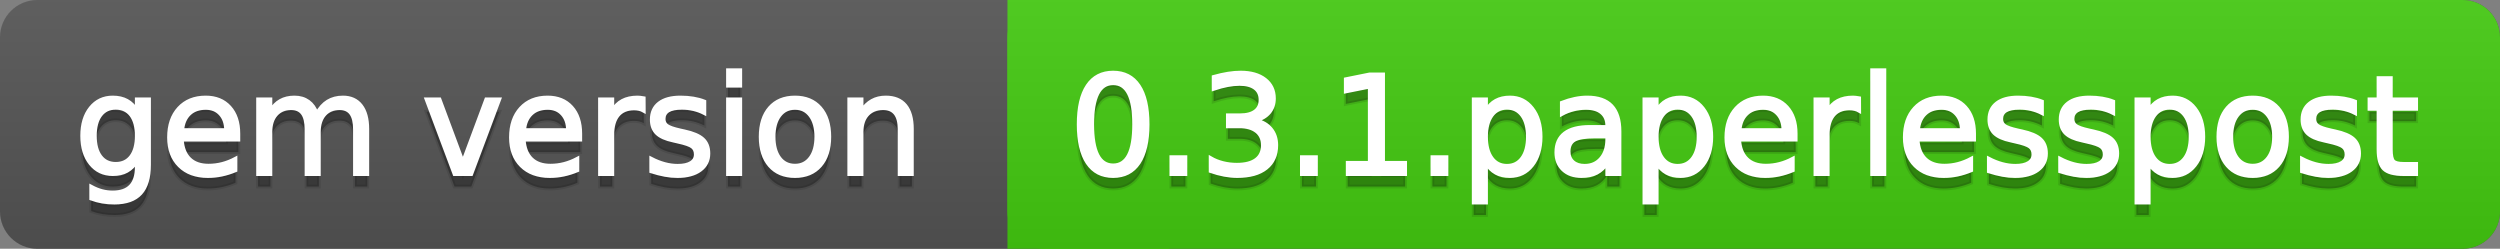 <svg
  width="201"
  height="20"
  xmlns="http://www.w3.org/2000/svg">
  <rect width="100%" height="100%" fill="#808080" stroke="none"/>
  <defs>
    <linearGradient
      id="a"
      x1="0"
      y1="0"
      x2="0"
      y2="1"
      gradientUnits="userSpaceOnUse"
      gradientTransform="matrix(201 0 0 20 -0 0)">
      <stop
        offset="0"
        stop-color="#bbbbbb"
        stop-opacity="0.1"/>
      <stop
        offset="1"
        stop-color="#000000"
        stop-opacity="0.1"/>
    </linearGradient>
  </defs>
  <path
    fill="#555555"
    stroke="none"
    d="M 3 0 L 198 0 C 199.657 0 201 1.343 201 3 L 201 17 C 201 18.657 199.657 20 198 20 L 3 20 C 1.343 20 0 18.657 0 17 L 0 3 C -0 1.343 1.343 0 3 0 Z"/>
  <path
    fill="#44cc11"
    stroke="none"
    d="M 84 0 L 198 0 C 199.657 0 201 1.343 201 3 L 201 17 C 201 18.657 199.657 20 198 20 L 84 20 C 82.343 20 81 18.657 81 17 L 81 3 C 81 1.343 82.343 0 84 0 Z"/>
  <path
    fill="#44cc11"
    stroke="none"
    d="M 81 0 L 94 0 L 94 20 L 81 20 Z"/>
  <path
    fill="url(#a)"
    stroke="none"
    d="M 3 0 L 198 0 C 199.657 0 201 1.343 201 3 L 201 17 C 201 18.657 199.657 20 198 20 L 3 20 C 1.343 20 0 18.657 0 17 L 0 3 C -0 1.343 1.343 0 3 0 Z"/>
  <g>
    <g
      id="tBack">
      <path
        fill="#010101"
        fill-opacity="0.3"
        stroke="#010101"
        stroke-opacity="0.102"
        stroke-width="0.3"
        d="M 10.995 11.922 Q 10.995 10.848 10.552 10.257 Q 10.109 9.667 9.309 9.667 Q 8.514 9.667 8.071 10.257 Q 7.627 10.848 7.627 11.922 Q 7.627 12.991 8.071 13.582 Q 8.514 14.173 9.309 14.173 Q 10.109 14.173 10.552 13.582 Q 10.995 12.991 10.995 11.922 Z M 11.983 14.253 Q 11.983 15.79 11.301 16.539 Q 10.619 17.288 9.212 17.288 Q 8.691 17.288 8.229 17.21 Q 7.767 17.132 7.332 16.971 L 7.332 16.01 Q 7.767 16.246 8.191 16.359 Q 8.616 16.472 9.056 16.472 Q 10.028 16.472 10.512 15.964 Q 10.995 15.457 10.995 14.431 L 10.995 13.942 Q 10.689 14.474 10.211 14.737 Q 9.733 15 9.067 15 Q 7.96 15 7.284 14.157 Q 6.607 13.313 6.607 11.922 Q 6.607 10.526 7.284 9.683 Q 7.96 8.839 9.067 8.839 Q 9.733 8.839 10.211 9.103 Q 10.689 9.366 10.995 9.897 L 10.995 8.984 L 11.983 8.984 L 11.983 14.253 Z M 19.165 11.745 L 19.165 12.229 L 14.621 12.229 Q 14.685 13.249 15.236 13.783 Q 15.786 14.318 16.769 14.318 Q 17.338 14.318 17.873 14.178 Q 18.407 14.039 18.934 13.759 L 18.934 14.694 Q 18.402 14.919 17.843 15.038 Q 17.285 15.156 16.71 15.156 Q 15.271 15.156 14.43 14.318 Q 13.589 13.48 13.589 12.051 Q 13.589 10.574 14.387 9.707 Q 15.185 8.839 16.538 8.839 Q 17.752 8.839 18.458 9.621 Q 19.165 10.402 19.165 11.745 Z M 18.176 11.455 Q 18.166 10.644 17.722 10.161 Q 17.279 9.677 16.549 9.677 Q 15.722 9.677 15.225 10.145 Q 14.728 10.612 14.653 11.46 L 18.176 11.455 Z M 25.47 10.139 Q 25.841 9.473 26.356 9.156 Q 26.872 8.839 27.57 8.839 Q 28.51 8.839 29.021 9.497 Q 29.531 10.155 29.531 11.369 L 29.531 15 L 28.537 15 L 28.537 11.401 Q 28.537 10.537 28.231 10.118 Q 27.925 9.699 27.296 9.699 Q 26.528 9.699 26.083 10.209 Q 25.637 10.719 25.637 11.6 L 25.637 15 L 24.643 15 L 24.643 11.401 Q 24.643 10.531 24.337 10.115 Q 24.031 9.699 23.392 9.699 Q 22.634 9.699 22.188 10.212 Q 21.743 10.725 21.743 11.6 L 21.743 15 L 20.749 15 L 20.749 8.984 L 21.743 8.984 L 21.743 9.919 Q 22.081 9.366 22.554 9.103 Q 23.026 8.839 23.676 8.839 Q 24.332 8.839 24.791 9.172 Q 25.25 9.505 25.47 10.139 Z M 34.29 8.984 L 35.337 8.984 L 37.217 14.033 L 39.097 8.984 L 40.144 8.984 L 37.888 15 L 36.545 15 L 34.29 8.984 Z M 46.654 11.745 L 46.654 12.229 L 42.11 12.229 Q 42.174 13.249 42.725 13.783 Q 43.275 14.318 44.258 14.318 Q 44.828 14.318 45.362 14.178 Q 45.896 14.039 46.423 13.759 L 46.423 14.694 Q 45.891 14.919 45.333 15.038 Q 44.774 15.156 44.199 15.156 Q 42.76 15.156 41.919 14.318 Q 41.079 13.48 41.079 12.051 Q 41.079 10.574 41.876 9.707 Q 42.674 8.839 44.027 8.839 Q 45.241 8.839 45.948 9.621 Q 46.654 10.402 46.654 11.745 Z M 45.666 11.455 Q 45.655 10.644 45.212 10.161 Q 44.769 9.677 44.038 9.677 Q 43.211 9.677 42.714 10.145 Q 42.217 10.612 42.142 11.46 L 45.666 11.455 Z M 51.762 9.908 Q 51.595 9.812 51.399 9.766 Q 51.203 9.72 50.967 9.72 Q 50.129 9.72 49.68 10.265 Q 49.232 10.811 49.232 11.831 L 49.232 15 L 48.238 15 L 48.238 8.984 L 49.232 8.984 L 49.232 9.919 Q 49.543 9.371 50.043 9.105 Q 50.542 8.839 51.257 8.839 Q 51.359 8.839 51.482 8.853 Q 51.606 8.866 51.756 8.893 L 51.762 9.908 Z M 56.633 9.162 L 56.633 10.096 Q 56.214 9.881 55.763 9.774 Q 55.312 9.667 54.829 9.667 Q 54.093 9.667 53.725 9.892 Q 53.357 10.118 53.357 10.569 Q 53.357 10.913 53.62 11.109 Q 53.883 11.305 54.678 11.482 L 55.017 11.557 Q 56.069 11.783 56.512 12.194 Q 56.956 12.604 56.956 13.34 Q 56.956 14.178 56.292 14.667 Q 55.629 15.156 54.469 15.156 Q 53.985 15.156 53.462 15.062 Q 52.938 14.968 52.358 14.78 L 52.358 13.759 Q 52.906 14.044 53.438 14.186 Q 53.969 14.329 54.49 14.329 Q 55.188 14.329 55.564 14.09 Q 55.94 13.851 55.94 13.416 Q 55.94 13.013 55.669 12.798 Q 55.398 12.583 54.479 12.384 L 54.136 12.304 Q 53.217 12.11 52.809 11.71 Q 52.401 11.31 52.401 10.612 Q 52.401 9.763 53.002 9.301 Q 53.604 8.839 54.71 8.839 Q 55.258 8.839 55.742 8.92 Q 56.225 9 56.633 9.162 Z M 58.529 8.984 L 59.518 8.984 L 59.518 15 L 58.529 15 L 58.529 8.984 Z M 58.529 6.643 L 59.518 6.643 L 59.518 7.894 L 58.529 7.894 L 58.529 6.643 Z M 63.917 9.677 Q 63.122 9.677 62.66 10.298 Q 62.198 10.918 62.198 11.998 Q 62.198 13.077 62.657 13.698 Q 63.116 14.318 63.917 14.318 Q 64.706 14.318 65.168 13.695 Q 65.63 13.072 65.63 11.998 Q 65.63 10.929 65.168 10.303 Q 64.706 9.677 63.917 9.677 Z M 63.917 8.839 Q 65.206 8.839 65.941 9.677 Q 66.677 10.515 66.677 11.998 Q 66.677 13.475 65.941 14.315 Q 65.206 15.156 63.917 15.156 Q 62.622 15.156 61.889 14.315 Q 61.156 13.475 61.156 11.998 Q 61.156 10.515 61.889 9.677 Q 62.622 8.839 63.917 8.839 Z M 73.316 11.369 L 73.316 15 L 72.328 15 L 72.328 11.401 Q 72.328 10.547 71.995 10.123 Q 71.662 9.699 70.996 9.699 Q 70.195 9.699 69.733 10.209 Q 69.271 10.719 69.271 11.6 L 69.271 15 L 68.278 15 L 68.278 8.984 L 69.271 8.984 L 69.271 9.919 Q 69.626 9.376 70.107 9.108 Q 70.587 8.839 71.216 8.839 Q 72.252 8.839 72.784 9.481 Q 73.316 10.123 73.316 11.369 Z"/>
    </g>
    <g
      id="tText">
      <path
        fill="#ffffff"
        stroke="#ffffff"
        stroke-width="0.3"
        d="M 10.995 10.922 Q 10.995 9.848 10.552 9.257 Q 10.109 8.667 9.309 8.667 Q 8.514 8.667 8.071 9.257 Q 7.627 9.848 7.627 10.922 Q 7.627 11.991 8.071 12.582 Q 8.514 13.173 9.309 13.173 Q 10.109 13.173 10.552 12.582 Q 10.995 11.991 10.995 10.922 Z M 11.983 13.253 Q 11.983 14.79 11.301 15.539 Q 10.619 16.288 9.212 16.288 Q 8.691 16.288 8.229 16.21 Q 7.767 16.132 7.332 15.971 L 7.332 15.01 Q 7.767 15.246 8.191 15.359 Q 8.616 15.472 9.056 15.472 Q 10.028 15.472 10.512 14.964 Q 10.995 14.457 10.995 13.431 L 10.995 12.942 Q 10.689 13.474 10.211 13.737 Q 9.733 14 9.067 14 Q 7.96 14 7.284 13.157 Q 6.607 12.313 6.607 10.922 Q 6.607 9.526 7.284 8.683 Q 7.96 7.839 9.067 7.839 Q 9.733 7.839 10.211 8.103 Q 10.689 8.366 10.995 8.897 L 10.995 7.984 L 11.983 7.984 L 11.983 13.253 Z M 19.165 10.745 L 19.165 11.229 L 14.621 11.229 Q 14.685 12.249 15.236 12.783 Q 15.786 13.318 16.769 13.318 Q 17.338 13.318 17.873 13.178 Q 18.407 13.039 18.934 12.759 L 18.934 13.694 Q 18.402 13.919 17.843 14.038 Q 17.285 14.156 16.71 14.156 Q 15.271 14.156 14.43 13.318 Q 13.589 12.48 13.589 11.051 Q 13.589 9.574 14.387 8.707 Q 15.185 7.839 16.538 7.839 Q 17.752 7.839 18.458 8.621 Q 19.165 9.402 19.165 10.745 Z M 18.176 10.455 Q 18.166 9.644 17.722 9.161 Q 17.279 8.677 16.549 8.677 Q 15.722 8.677 15.225 9.145 Q 14.728 9.612 14.653 10.46 L 18.176 10.455 Z M 25.47 9.139 Q 25.841 8.473 26.356 8.156 Q 26.872 7.839 27.57 7.839 Q 28.51 7.839 29.021 8.497 Q 29.531 9.155 29.531 10.369 L 29.531 14 L 28.537 14 L 28.537 10.401 Q 28.537 9.537 28.231 9.118 Q 27.925 8.699 27.296 8.699 Q 26.528 8.699 26.083 9.209 Q 25.637 9.719 25.637 10.6 L 25.637 14 L 24.643 14 L 24.643 10.401 Q 24.643 9.531 24.337 9.115 Q 24.031 8.699 23.392 8.699 Q 22.634 8.699 22.188 9.212 Q 21.743 9.725 21.743 10.6 L 21.743 14 L 20.749 14 L 20.749 7.984 L 21.743 7.984 L 21.743 8.919 Q 22.081 8.366 22.554 8.103 Q 23.026 7.839 23.676 7.839 Q 24.332 7.839 24.791 8.172 Q 25.25 8.505 25.47 9.139 Z M 34.29 7.984 L 35.337 7.984 L 37.217 13.033 L 39.097 7.984 L 40.144 7.984 L 37.888 14 L 36.545 14 L 34.29 7.984 Z M 46.654 10.745 L 46.654 11.229 L 42.11 11.229 Q 42.174 12.249 42.725 12.783 Q 43.275 13.318 44.258 13.318 Q 44.828 13.318 45.362 13.178 Q 45.896 13.039 46.423 12.759 L 46.423 13.694 Q 45.891 13.919 45.333 14.038 Q 44.774 14.156 44.199 14.156 Q 42.76 14.156 41.919 13.318 Q 41.079 12.48 41.079 11.051 Q 41.079 9.574 41.876 8.707 Q 42.674 7.839 44.027 7.839 Q 45.241 7.839 45.948 8.621 Q 46.654 9.402 46.654 10.745 Z M 45.666 10.455 Q 45.655 9.644 45.212 9.161 Q 44.769 8.677 44.038 8.677 Q 43.211 8.677 42.714 9.145 Q 42.217 9.612 42.142 10.46 L 45.666 10.455 Z M 51.762 8.908 Q 51.595 8.812 51.399 8.766 Q 51.203 8.72 50.967 8.72 Q 50.129 8.72 49.68 9.265 Q 49.232 9.811 49.232 10.831 L 49.232 14 L 48.238 14 L 48.238 7.984 L 49.232 7.984 L 49.232 8.919 Q 49.543 8.371 50.043 8.105 Q 50.542 7.839 51.257 7.839 Q 51.359 7.839 51.482 7.853 Q 51.606 7.866 51.756 7.893 L 51.762 8.908 Z M 56.633 8.162 L 56.633 9.096 Q 56.214 8.881 55.763 8.774 Q 55.312 8.667 54.829 8.667 Q 54.093 8.667 53.725 8.892 Q 53.357 9.118 53.357 9.569 Q 53.357 9.913 53.62 10.109 Q 53.883 10.305 54.678 10.482 L 55.017 10.557 Q 56.069 10.783 56.512 11.194 Q 56.956 11.604 56.956 12.34 Q 56.956 13.178 56.292 13.667 Q 55.629 14.156 54.469 14.156 Q 53.985 14.156 53.462 14.062 Q 52.938 13.968 52.358 13.78 L 52.358 12.759 Q 52.906 13.044 53.438 13.186 Q 53.969 13.329 54.49 13.329 Q 55.188 13.329 55.564 13.09 Q 55.94 12.851 55.94 12.416 Q 55.94 12.013 55.669 11.798 Q 55.398 11.583 54.479 11.384 L 54.136 11.304 Q 53.217 11.11 52.809 10.71 Q 52.401 10.31 52.401 9.612 Q 52.401 8.763 53.002 8.301 Q 53.604 7.839 54.71 7.839 Q 55.258 7.839 55.742 7.92 Q 56.225 8 56.633 8.162 Z M 58.529 7.984 L 59.518 7.984 L 59.518 14 L 58.529 14 L 58.529 7.984 Z M 58.529 5.643 L 59.518 5.643 L 59.518 6.894 L 58.529 6.894 L 58.529 5.643 Z M 63.917 8.677 Q 63.122 8.677 62.66 9.298 Q 62.198 9.918 62.198 10.998 Q 62.198 12.077 62.657 12.698 Q 63.116 13.318 63.917 13.318 Q 64.706 13.318 65.168 12.695 Q 65.63 12.072 65.63 10.998 Q 65.63 9.929 65.168 9.303 Q 64.706 8.677 63.917 8.677 Z M 63.917 7.839 Q 65.206 7.839 65.941 8.677 Q 66.677 9.515 66.677 10.998 Q 66.677 12.475 65.941 13.315 Q 65.206 14.156 63.917 14.156 Q 62.622 14.156 61.889 13.315 Q 61.156 12.475 61.156 10.998 Q 61.156 9.515 61.889 8.677 Q 62.622 7.839 63.917 7.839 Z M 73.316 10.369 L 73.316 14 L 72.328 14 L 72.328 10.401 Q 72.328 9.547 71.995 9.123 Q 71.662 8.699 70.996 8.699 Q 70.195 8.699 69.733 9.209 Q 69.271 9.719 69.271 10.6 L 69.271 14 L 68.278 14 L 68.278 7.984 L 69.271 7.984 L 69.271 8.919 Q 69.626 8.376 70.107 8.108 Q 70.587 7.839 71.216 7.839 Q 72.252 7.839 72.784 8.481 Q 73.316 9.123 73.316 10.369 Z"/>
    </g>
  </g>
  <g>
    <g
      id="vBack">
      <path
        fill="#010101"
        fill-opacity="0.3"
        stroke="#010101"
        stroke-opacity="0.102"
        stroke-width="0.3"
        d="M 89.497 7.695 Q 88.659 7.695 88.237 8.52 Q 87.815 9.344 87.815 10.999 Q 87.815 12.647 88.237 13.472 Q 88.659 14.296 89.497 14.296 Q 90.34 14.296 90.761 13.472 Q 91.183 12.647 91.183 10.999 Q 91.183 9.344 90.761 8.52 Q 90.34 7.695 89.497 7.695 Z M 89.497 6.836 Q 90.845 6.836 91.556 7.902 Q 92.268 8.968 92.268 10.999 Q 92.268 13.023 91.556 14.09 Q 90.845 15.156 89.497 15.156 Q 88.148 15.156 87.437 14.09 Q 86.725 13.023 86.725 10.999 Q 86.725 8.968 87.437 7.902 Q 88.148 6.836 89.497 6.836 Z M 94.175 13.636 L 95.308 13.636 L 95.308 15 L 94.175 15 L 94.175 13.636 Z M 100.958 10.676 Q 101.737 10.843 102.175 11.369 Q 102.613 11.896 102.613 12.669 Q 102.613 13.856 101.796 14.506 Q 100.98 15.156 99.476 15.156 Q 98.971 15.156 98.437 15.056 Q 97.902 14.957 97.333 14.758 L 97.333 13.711 Q 97.784 13.974 98.321 14.108 Q 98.858 14.243 99.444 14.243 Q 100.464 14.243 100.999 13.84 Q 101.533 13.437 101.533 12.669 Q 101.533 11.96 101.036 11.56 Q 100.54 11.16 99.653 11.16 L 98.719 11.16 L 98.719 10.268 L 99.696 10.268 Q 100.497 10.268 100.921 9.948 Q 101.345 9.629 101.345 9.027 Q 101.345 8.41 100.907 8.079 Q 100.47 7.749 99.653 7.749 Q 99.208 7.749 98.697 7.846 Q 98.187 7.942 97.575 8.146 L 97.575 7.18 Q 98.192 7.008 98.732 6.922 Q 99.272 6.836 99.75 6.836 Q 100.985 6.836 101.705 7.397 Q 102.425 7.958 102.425 8.915 Q 102.425 9.581 102.043 10.04 Q 101.662 10.499 100.958 10.676 Z M 104.67 13.636 L 105.803 13.636 L 105.803 15 L 104.67 15 L 104.67 13.636 Z M 108.354 14.087 L 110.127 14.087 L 110.127 7.969 L 108.199 8.356 L 108.199 7.368 L 110.116 6.981 L 111.201 6.981 L 111.201 14.087 L 112.974 14.087 L 112.974 15 L 108.354 15 L 108.354 14.087 Z M 115.165 13.636 L 116.298 13.636 L 116.298 15 L 115.165 15 L 115.165 13.636 Z M 119.478 14.098 L 119.478 17.288 L 118.484 17.288 L 118.484 8.984 L 119.478 8.984 L 119.478 9.897 Q 119.79 9.36 120.265 9.1 Q 120.74 8.839 121.401 8.839 Q 122.497 8.839 123.181 9.709 Q 123.866 10.58 123.866 11.998 Q 123.866 13.416 123.181 14.286 Q 122.497 15.156 121.401 15.156 Q 120.74 15.156 120.265 14.895 Q 119.79 14.635 119.478 14.098 Z M 122.84 11.998 Q 122.84 10.907 122.392 10.287 Q 121.943 9.667 121.159 9.667 Q 120.375 9.667 119.927 10.287 Q 119.478 10.907 119.478 11.998 Q 119.478 13.088 119.927 13.708 Q 120.375 14.329 121.159 14.329 Q 121.943 14.329 122.392 13.708 Q 122.84 13.088 122.84 11.998 Z M 128.238 11.976 Q 127.041 11.976 126.579 12.25 Q 126.117 12.524 126.117 13.185 Q 126.117 13.711 126.463 14.02 Q 126.81 14.329 127.406 14.329 Q 128.228 14.329 128.724 13.746 Q 129.221 13.163 129.221 12.196 L 129.221 11.976 L 128.238 11.976 Z M 130.209 11.568 L 130.209 15 L 129.221 15 L 129.221 14.087 Q 128.883 14.635 128.378 14.895 Q 127.873 15.156 127.143 15.156 Q 126.219 15.156 125.674 14.637 Q 125.128 14.119 125.128 13.249 Q 125.128 12.234 125.808 11.718 Q 126.487 11.203 127.835 11.203 L 129.221 11.203 L 129.221 11.106 Q 129.221 10.424 128.773 10.051 Q 128.324 9.677 127.513 9.677 Q 126.998 9.677 126.509 9.801 Q 126.02 9.924 125.569 10.171 L 125.569 9.258 Q 126.111 9.049 126.622 8.944 Q 127.132 8.839 127.615 8.839 Q 128.92 8.839 129.565 9.516 Q 130.209 10.193 130.209 11.568 Z M 133.201 14.098 L 133.201 17.288 L 132.208 17.288 L 132.208 8.984 L 133.201 8.984 L 133.201 9.897 Q 133.513 9.36 133.988 9.1 Q 134.463 8.839 135.124 8.839 Q 136.22 8.839 136.905 9.709 Q 137.589 10.58 137.589 11.998 Q 137.589 13.416 136.905 14.286 Q 136.22 15.156 135.124 15.156 Q 134.463 15.156 133.988 14.895 Q 133.513 14.635 133.201 14.098 Z M 136.563 11.998 Q 136.563 10.907 136.115 10.287 Q 135.667 9.667 134.882 9.667 Q 134.098 9.667 133.65 10.287 Q 133.201 10.907 133.201 11.998 Q 133.201 13.088 133.65 13.708 Q 134.098 14.329 134.882 14.329 Q 135.667 14.329 136.115 13.708 Q 136.563 13.088 136.563 11.998 Z M 144.373 11.745 L 144.373 12.229 L 139.829 12.229 Q 139.894 13.249 140.444 13.783 Q 140.995 14.318 141.978 14.318 Q 142.547 14.318 143.081 14.178 Q 143.616 14.039 144.142 13.759 L 144.142 14.694 Q 143.61 14.919 143.052 15.038 Q 142.493 15.156 141.918 15.156 Q 140.479 15.156 139.638 14.318 Q 138.798 13.48 138.798 12.051 Q 138.798 10.574 139.595 9.707 Q 140.393 8.839 141.747 8.839 Q 142.96 8.839 143.667 9.621 Q 144.373 10.402 144.373 11.745 Z M 143.385 11.455 Q 143.374 10.644 142.931 10.161 Q 142.488 9.677 141.757 9.677 Q 140.93 9.677 140.433 10.145 Q 139.937 10.612 139.861 11.46 L 143.385 11.455 Z M 149.481 9.908 Q 149.314 9.812 149.118 9.766 Q 148.922 9.72 148.686 9.72 Q 147.848 9.72 147.4 10.265 Q 146.951 10.811 146.951 11.831 L 146.951 15 L 145.958 15 L 145.958 8.984 L 146.951 8.984 L 146.951 9.919 Q 147.263 9.371 147.762 9.105 Q 148.262 8.839 148.976 8.839 Q 149.078 8.839 149.202 8.853 Q 149.325 8.866 149.476 8.893 L 149.481 9.908 Z M 150.518 6.643 L 151.506 6.643 L 151.506 15 L 150.518 15 L 150.518 6.643 Z M 158.719 11.745 L 158.719 12.229 L 154.175 12.229 Q 154.24 13.249 154.79 13.783 Q 155.341 14.318 156.324 14.318 Q 156.893 14.318 157.427 14.178 Q 157.962 14.039 158.488 13.759 L 158.488 14.694 Q 157.957 14.919 157.398 15.038 Q 156.839 15.156 156.265 15.156 Q 154.825 15.156 153.985 14.318 Q 153.144 13.48 153.144 12.051 Q 153.144 10.574 153.942 9.707 Q 154.739 8.839 156.093 8.839 Q 157.307 8.839 158.013 9.621 Q 158.719 10.402 158.719 11.745 Z M 157.731 11.455 Q 157.72 10.644 157.277 10.161 Q 156.834 9.677 156.104 9.677 Q 155.276 9.677 154.78 10.145 Q 154.283 10.612 154.208 11.46 L 157.731 11.455 Z M 164.176 9.162 L 164.176 10.096 Q 163.757 9.881 163.306 9.774 Q 162.855 9.667 162.372 9.667 Q 161.636 9.667 161.268 9.892 Q 160.9 10.118 160.9 10.569 Q 160.9 10.913 161.163 11.109 Q 161.426 11.305 162.221 11.482 L 162.56 11.557 Q 163.612 11.783 164.055 12.194 Q 164.499 12.604 164.499 13.34 Q 164.499 14.178 163.835 14.667 Q 163.172 15.156 162.012 15.156 Q 161.528 15.156 161.005 15.062 Q 160.481 14.968 159.901 14.78 L 159.901 13.759 Q 160.449 14.044 160.98 14.186 Q 161.512 14.329 162.033 14.329 Q 162.731 14.329 163.107 14.09 Q 163.483 13.851 163.483 13.416 Q 163.483 13.013 163.212 12.798 Q 162.941 12.583 162.022 12.384 L 161.679 12.304 Q 160.76 12.11 160.352 11.71 Q 159.944 11.31 159.944 10.612 Q 159.944 9.763 160.545 9.301 Q 161.147 8.839 162.253 8.839 Q 162.801 8.839 163.285 8.92 Q 163.768 9 164.176 9.162 Z M 169.907 9.162 L 169.907 10.096 Q 169.488 9.881 169.037 9.774 Q 168.586 9.667 168.103 9.667 Q 167.367 9.667 166.999 9.892 Q 166.631 10.118 166.631 10.569 Q 166.631 10.913 166.894 11.109 Q 167.157 11.305 167.952 11.482 L 168.291 11.557 Q 169.343 11.783 169.786 12.194 Q 170.229 12.604 170.229 13.34 Q 170.229 14.178 169.566 14.667 Q 168.903 15.156 167.743 15.156 Q 167.259 15.156 166.736 15.062 Q 166.212 14.968 165.632 14.78 L 165.632 13.759 Q 166.18 14.044 166.711 14.186 Q 167.243 14.329 167.764 14.329 Q 168.462 14.329 168.838 14.09 Q 169.214 13.851 169.214 13.416 Q 169.214 13.013 168.943 12.798 Q 168.672 12.583 167.753 12.384 L 167.41 12.304 Q 166.491 12.11 166.083 11.71 Q 165.675 11.31 165.675 10.612 Q 165.675 9.763 166.276 9.301 Q 166.878 8.839 167.984 8.839 Q 168.532 8.839 169.016 8.92 Q 169.499 9 169.907 9.162 Z M 172.759 14.098 L 172.759 17.288 L 171.766 17.288 L 171.766 8.984 L 172.759 8.984 L 172.759 9.897 Q 173.071 9.36 173.546 9.1 Q 174.021 8.839 174.682 8.839 Q 175.778 8.839 176.463 9.709 Q 177.147 10.58 177.147 11.998 Q 177.147 13.416 176.463 14.286 Q 175.778 15.156 174.682 15.156 Q 174.021 15.156 173.546 14.895 Q 173.071 14.635 172.759 14.098 Z M 176.122 11.998 Q 176.122 10.907 175.673 10.287 Q 175.225 9.667 174.44 9.667 Q 173.656 9.667 173.208 10.287 Q 172.759 10.907 172.759 11.998 Q 172.759 13.088 173.208 13.708 Q 173.656 14.329 174.44 14.329 Q 175.225 14.329 175.673 13.708 Q 176.122 13.088 176.122 11.998 Z M 181.117 9.677 Q 180.322 9.677 179.86 10.298 Q 179.398 10.918 179.398 11.998 Q 179.398 13.077 179.857 13.698 Q 180.316 14.318 181.117 14.318 Q 181.906 14.318 182.368 13.695 Q 182.83 13.072 182.83 11.998 Q 182.83 10.929 182.368 10.303 Q 181.906 9.677 181.117 9.677 Z M 181.117 8.839 Q 182.406 8.839 183.142 9.677 Q 183.877 10.515 183.877 11.998 Q 183.877 13.475 183.142 14.315 Q 182.406 15.156 181.117 15.156 Q 179.822 15.156 179.089 14.315 Q 178.356 13.475 178.356 11.998 Q 178.356 10.515 179.089 9.677 Q 179.822 8.839 181.117 8.839 Z M 189.351 9.162 L 189.351 10.096 Q 188.932 9.881 188.48 9.774 Q 188.029 9.667 187.546 9.667 Q 186.81 9.667 186.442 9.892 Q 186.074 10.118 186.074 10.569 Q 186.074 10.913 186.337 11.109 Q 186.601 11.305 187.396 11.482 L 187.734 11.557 Q 188.787 11.783 189.23 12.194 Q 189.673 12.604 189.673 13.34 Q 189.673 14.178 189.01 14.667 Q 188.346 15.156 187.186 15.156 Q 186.703 15.156 186.179 15.062 Q 185.655 14.968 185.075 14.78 L 185.075 13.759 Q 185.623 14.044 186.155 14.186 Q 186.687 14.329 187.208 14.329 Q 187.906 14.329 188.282 14.09 Q 188.658 13.851 188.658 13.416 Q 188.658 13.013 188.386 12.798 Q 188.115 12.583 187.197 12.384 L 186.853 12.304 Q 185.935 12.11 185.526 11.71 Q 185.118 11.31 185.118 10.612 Q 185.118 9.763 185.72 9.301 Q 186.321 8.839 187.428 8.839 Q 187.976 8.839 188.459 8.92 Q 188.942 9 189.351 9.162 Z M 192.224 7.276 L 192.224 8.984 L 194.26 8.984 L 194.26 9.752 L 192.224 9.752 L 192.224 13.018 Q 192.224 13.754 192.426 13.963 Q 192.627 14.173 193.245 14.173 L 194.26 14.173 L 194.26 15 L 193.245 15 Q 192.101 15 191.666 14.573 Q 191.23 14.146 191.23 13.018 L 191.23 9.752 L 190.505 9.752 L 190.505 8.984 L 191.23 8.984 L 191.23 7.276 L 192.224 7.276 Z"/>
    </g>
    <g
      id="vText">
      <path
        fill="#ffffff"
        stroke="#ffffff"
        stroke-width="0.3"
        d="M 89.497 6.695 Q 88.659 6.695 88.237 7.52 Q 87.815 8.344 87.815 9.999 Q 87.815 11.647 88.237 12.472 Q 88.659 13.296 89.497 13.296 Q 90.34 13.296 90.761 12.472 Q 91.183 11.647 91.183 9.999 Q 91.183 8.344 90.761 7.52 Q 90.34 6.695 89.497 6.695 Z M 89.497 5.836 Q 90.845 5.836 91.556 6.902 Q 92.268 7.968 92.268 9.999 Q 92.268 12.023 91.556 13.09 Q 90.845 14.156 89.497 14.156 Q 88.148 14.156 87.437 13.09 Q 86.725 12.023 86.725 9.999 Q 86.725 7.968 87.437 6.902 Q 88.148 5.836 89.497 5.836 Z M 94.175 12.636 L 95.308 12.636 L 95.308 14 L 94.175 14 L 94.175 12.636 Z M 100.958 9.676 Q 101.737 9.843 102.175 10.369 Q 102.613 10.896 102.613 11.669 Q 102.613 12.856 101.796 13.506 Q 100.98 14.156 99.476 14.156 Q 98.971 14.156 98.437 14.056 Q 97.902 13.957 97.333 13.758 L 97.333 12.711 Q 97.784 12.974 98.321 13.108 Q 98.858 13.243 99.444 13.243 Q 100.464 13.243 100.999 12.84 Q 101.533 12.437 101.533 11.669 Q 101.533 10.96 101.036 10.56 Q 100.54 10.16 99.653 10.16 L 98.719 10.16 L 98.719 9.268 L 99.696 9.268 Q 100.497 9.268 100.921 8.948 Q 101.345 8.629 101.345 8.027 Q 101.345 7.41 100.907 7.079 Q 100.47 6.749 99.653 6.749 Q 99.208 6.749 98.697 6.846 Q 98.187 6.942 97.575 7.146 L 97.575 6.18 Q 98.192 6.008 98.732 5.922 Q 99.272 5.836 99.75 5.836 Q 100.985 5.836 101.705 6.397 Q 102.425 6.958 102.425 7.915 Q 102.425 8.581 102.043 9.04 Q 101.662 9.499 100.958 9.676 Z M 104.67 12.636 L 105.803 12.636 L 105.803 14 L 104.67 14 L 104.67 12.636 Z M 108.354 13.087 L 110.127 13.087 L 110.127 6.969 L 108.199 7.356 L 108.199 6.368 L 110.116 5.981 L 111.201 5.981 L 111.201 13.087 L 112.974 13.087 L 112.974 14 L 108.354 14 L 108.354 13.087 Z M 115.165 12.636 L 116.298 12.636 L 116.298 14 L 115.165 14 L 115.165 12.636 Z M 119.478 13.098 L 119.478 16.288 L 118.484 16.288 L 118.484 7.984 L 119.478 7.984 L 119.478 8.897 Q 119.79 8.36 120.265 8.1 Q 120.74 7.839 121.401 7.839 Q 122.497 7.839 123.181 8.709 Q 123.866 9.58 123.866 10.998 Q 123.866 12.416 123.181 13.286 Q 122.497 14.156 121.401 14.156 Q 120.74 14.156 120.265 13.895 Q 119.79 13.635 119.478 13.098 Z M 122.84 10.998 Q 122.84 9.907 122.392 9.287 Q 121.943 8.667 121.159 8.667 Q 120.375 8.667 119.927 9.287 Q 119.478 9.907 119.478 10.998 Q 119.478 12.088 119.927 12.708 Q 120.375 13.329 121.159 13.329 Q 121.943 13.329 122.392 12.708 Q 122.84 12.088 122.84 10.998 Z M 128.238 10.976 Q 127.041 10.976 126.579 11.25 Q 126.117 11.524 126.117 12.185 Q 126.117 12.711 126.463 13.02 Q 126.81 13.329 127.406 13.329 Q 128.228 13.329 128.724 12.746 Q 129.221 12.163 129.221 11.196 L 129.221 10.976 L 128.238 10.976 Z M 130.209 10.568 L 130.209 14 L 129.221 14 L 129.221 13.087 Q 128.883 13.635 128.378 13.895 Q 127.873 14.156 127.143 14.156 Q 126.219 14.156 125.674 13.637 Q 125.128 13.119 125.128 12.249 Q 125.128 11.234 125.808 10.718 Q 126.487 10.203 127.835 10.203 L 129.221 10.203 L 129.221 10.106 Q 129.221 9.424 128.773 9.051 Q 128.324 8.677 127.513 8.677 Q 126.998 8.677 126.509 8.801 Q 126.02 8.924 125.569 9.171 L 125.569 8.258 Q 126.111 8.049 126.622 7.944 Q 127.132 7.839 127.615 7.839 Q 128.92 7.839 129.565 8.516 Q 130.209 9.193 130.209 10.568 Z M 133.201 13.098 L 133.201 16.288 L 132.208 16.288 L 132.208 7.984 L 133.201 7.984 L 133.201 8.897 Q 133.513 8.36 133.988 8.1 Q 134.463 7.839 135.124 7.839 Q 136.22 7.839 136.905 8.709 Q 137.589 9.58 137.589 10.998 Q 137.589 12.416 136.905 13.286 Q 136.22 14.156 135.124 14.156 Q 134.463 14.156 133.988 13.895 Q 133.513 13.635 133.201 13.098 Z M 136.563 10.998 Q 136.563 9.907 136.115 9.287 Q 135.667 8.667 134.882 8.667 Q 134.098 8.667 133.65 9.287 Q 133.201 9.907 133.201 10.998 Q 133.201 12.088 133.65 12.708 Q 134.098 13.329 134.882 13.329 Q 135.667 13.329 136.115 12.708 Q 136.563 12.088 136.563 10.998 Z M 144.373 10.745 L 144.373 11.229 L 139.829 11.229 Q 139.894 12.249 140.444 12.783 Q 140.995 13.318 141.978 13.318 Q 142.547 13.318 143.081 13.178 Q 143.616 13.039 144.142 12.759 L 144.142 13.694 Q 143.61 13.919 143.052 14.038 Q 142.493 14.156 141.918 14.156 Q 140.479 14.156 139.638 13.318 Q 138.798 12.48 138.798 11.051 Q 138.798 9.574 139.595 8.707 Q 140.393 7.839 141.747 7.839 Q 142.96 7.839 143.667 8.621 Q 144.373 9.402 144.373 10.745 Z M 143.385 10.455 Q 143.374 9.644 142.931 9.161 Q 142.488 8.677 141.757 8.677 Q 140.93 8.677 140.433 9.145 Q 139.937 9.612 139.861 10.46 L 143.385 10.455 Z M 149.481 8.908 Q 149.314 8.812 149.118 8.766 Q 148.922 8.72 148.686 8.72 Q 147.848 8.72 147.4 9.265 Q 146.951 9.811 146.951 10.831 L 146.951 14 L 145.958 14 L 145.958 7.984 L 146.951 7.984 L 146.951 8.919 Q 147.263 8.371 147.762 8.105 Q 148.262 7.839 148.976 7.839 Q 149.078 7.839 149.202 7.853 Q 149.325 7.866 149.476 7.893 L 149.481 8.908 Z M 150.518 5.643 L 151.506 5.643 L 151.506 14 L 150.518 14 L 150.518 5.643 Z M 158.719 10.745 L 158.719 11.229 L 154.175 11.229 Q 154.24 12.249 154.79 12.783 Q 155.341 13.318 156.324 13.318 Q 156.893 13.318 157.427 13.178 Q 157.962 13.039 158.488 12.759 L 158.488 13.694 Q 157.957 13.919 157.398 14.038 Q 156.839 14.156 156.265 14.156 Q 154.825 14.156 153.985 13.318 Q 153.144 12.48 153.144 11.051 Q 153.144 9.574 153.942 8.707 Q 154.739 7.839 156.093 7.839 Q 157.307 7.839 158.013 8.621 Q 158.719 9.402 158.719 10.745 Z M 157.731 10.455 Q 157.72 9.644 157.277 9.161 Q 156.834 8.677 156.104 8.677 Q 155.276 8.677 154.78 9.145 Q 154.283 9.612 154.208 10.46 L 157.731 10.455 Z M 164.176 8.162 L 164.176 9.096 Q 163.757 8.881 163.306 8.774 Q 162.855 8.667 162.372 8.667 Q 161.636 8.667 161.268 8.892 Q 160.9 9.118 160.9 9.569 Q 160.9 9.913 161.163 10.109 Q 161.426 10.305 162.221 10.482 L 162.56 10.557 Q 163.612 10.783 164.055 11.194 Q 164.499 11.604 164.499 12.34 Q 164.499 13.178 163.835 13.667 Q 163.172 14.156 162.012 14.156 Q 161.528 14.156 161.005 14.062 Q 160.481 13.968 159.901 13.78 L 159.901 12.759 Q 160.449 13.044 160.98 13.186 Q 161.512 13.329 162.033 13.329 Q 162.731 13.329 163.107 13.09 Q 163.483 12.851 163.483 12.416 Q 163.483 12.013 163.212 11.798 Q 162.941 11.583 162.022 11.384 L 161.679 11.304 Q 160.76 11.11 160.352 10.71 Q 159.944 10.31 159.944 9.612 Q 159.944 8.763 160.545 8.301 Q 161.147 7.839 162.253 7.839 Q 162.801 7.839 163.285 7.92 Q 163.768 8 164.176 8.162 Z M 169.907 8.162 L 169.907 9.096 Q 169.488 8.881 169.037 8.774 Q 168.586 8.667 168.103 8.667 Q 167.367 8.667 166.999 8.892 Q 166.631 9.118 166.631 9.569 Q 166.631 9.913 166.894 10.109 Q 167.157 10.305 167.952 10.482 L 168.291 10.557 Q 169.343 10.783 169.786 11.194 Q 170.229 11.604 170.229 12.34 Q 170.229 13.178 169.566 13.667 Q 168.903 14.156 167.743 14.156 Q 167.259 14.156 166.736 14.062 Q 166.212 13.968 165.632 13.78 L 165.632 12.759 Q 166.18 13.044 166.711 13.186 Q 167.243 13.329 167.764 13.329 Q 168.462 13.329 168.838 13.09 Q 169.214 12.851 169.214 12.416 Q 169.214 12.013 168.943 11.798 Q 168.672 11.583 167.753 11.384 L 167.41 11.304 Q 166.491 11.11 166.083 10.71 Q 165.675 10.31 165.675 9.612 Q 165.675 8.763 166.276 8.301 Q 166.878 7.839 167.984 7.839 Q 168.532 7.839 169.016 7.92 Q 169.499 8 169.907 8.162 Z M 172.759 13.098 L 172.759 16.288 L 171.766 16.288 L 171.766 7.984 L 172.759 7.984 L 172.759 8.897 Q 173.071 8.36 173.546 8.1 Q 174.021 7.839 174.682 7.839 Q 175.778 7.839 176.463 8.709 Q 177.147 9.58 177.147 10.998 Q 177.147 12.416 176.463 13.286 Q 175.778 14.156 174.682 14.156 Q 174.021 14.156 173.546 13.895 Q 173.071 13.635 172.759 13.098 Z M 176.122 10.998 Q 176.122 9.907 175.673 9.287 Q 175.225 8.667 174.44 8.667 Q 173.656 8.667 173.208 9.287 Q 172.759 9.907 172.759 10.998 Q 172.759 12.088 173.208 12.708 Q 173.656 13.329 174.44 13.329 Q 175.225 13.329 175.673 12.708 Q 176.122 12.088 176.122 10.998 Z M 181.117 8.677 Q 180.322 8.677 179.86 9.298 Q 179.398 9.918 179.398 10.998 Q 179.398 12.077 179.857 12.698 Q 180.316 13.318 181.117 13.318 Q 181.906 13.318 182.368 12.695 Q 182.83 12.072 182.83 10.998 Q 182.83 9.929 182.368 9.303 Q 181.906 8.677 181.117 8.677 Z M 181.117 7.839 Q 182.406 7.839 183.142 8.677 Q 183.877 9.515 183.877 10.998 Q 183.877 12.475 183.142 13.315 Q 182.406 14.156 181.117 14.156 Q 179.822 14.156 179.089 13.315 Q 178.356 12.475 178.356 10.998 Q 178.356 9.515 179.089 8.677 Q 179.822 7.839 181.117 7.839 Z M 189.351 8.162 L 189.351 9.096 Q 188.932 8.881 188.48 8.774 Q 188.029 8.667 187.546 8.667 Q 186.81 8.667 186.442 8.892 Q 186.074 9.118 186.074 9.569 Q 186.074 9.913 186.337 10.109 Q 186.601 10.305 187.396 10.482 L 187.734 10.557 Q 188.787 10.783 189.23 11.194 Q 189.673 11.604 189.673 12.34 Q 189.673 13.178 189.01 13.667 Q 188.346 14.156 187.186 14.156 Q 186.703 14.156 186.179 14.062 Q 185.655 13.968 185.075 13.78 L 185.075 12.759 Q 185.623 13.044 186.155 13.186 Q 186.687 13.329 187.208 13.329 Q 187.906 13.329 188.282 13.09 Q 188.658 12.851 188.658 12.416 Q 188.658 12.013 188.386 11.798 Q 188.115 11.583 187.197 11.384 L 186.853 11.304 Q 185.935 11.11 185.526 10.71 Q 185.118 10.31 185.118 9.612 Q 185.118 8.763 185.72 8.301 Q 186.321 7.839 187.428 7.839 Q 187.976 7.839 188.459 7.92 Q 188.942 8 189.351 8.162 Z M 192.224 6.276 L 192.224 7.984 L 194.26 7.984 L 194.26 8.752 L 192.224 8.752 L 192.224 12.018 Q 192.224 12.754 192.426 12.963 Q 192.627 13.173 193.245 13.173 L 194.26 13.173 L 194.26 14 L 193.245 14 Q 192.101 14 191.666 13.573 Q 191.23 13.146 191.23 12.018 L 191.23 8.752 L 190.505 8.752 L 190.505 7.984 L 191.23 7.984 L 191.23 6.276 L 192.224 6.276 Z"/>
    </g>
  </g>
</svg>
